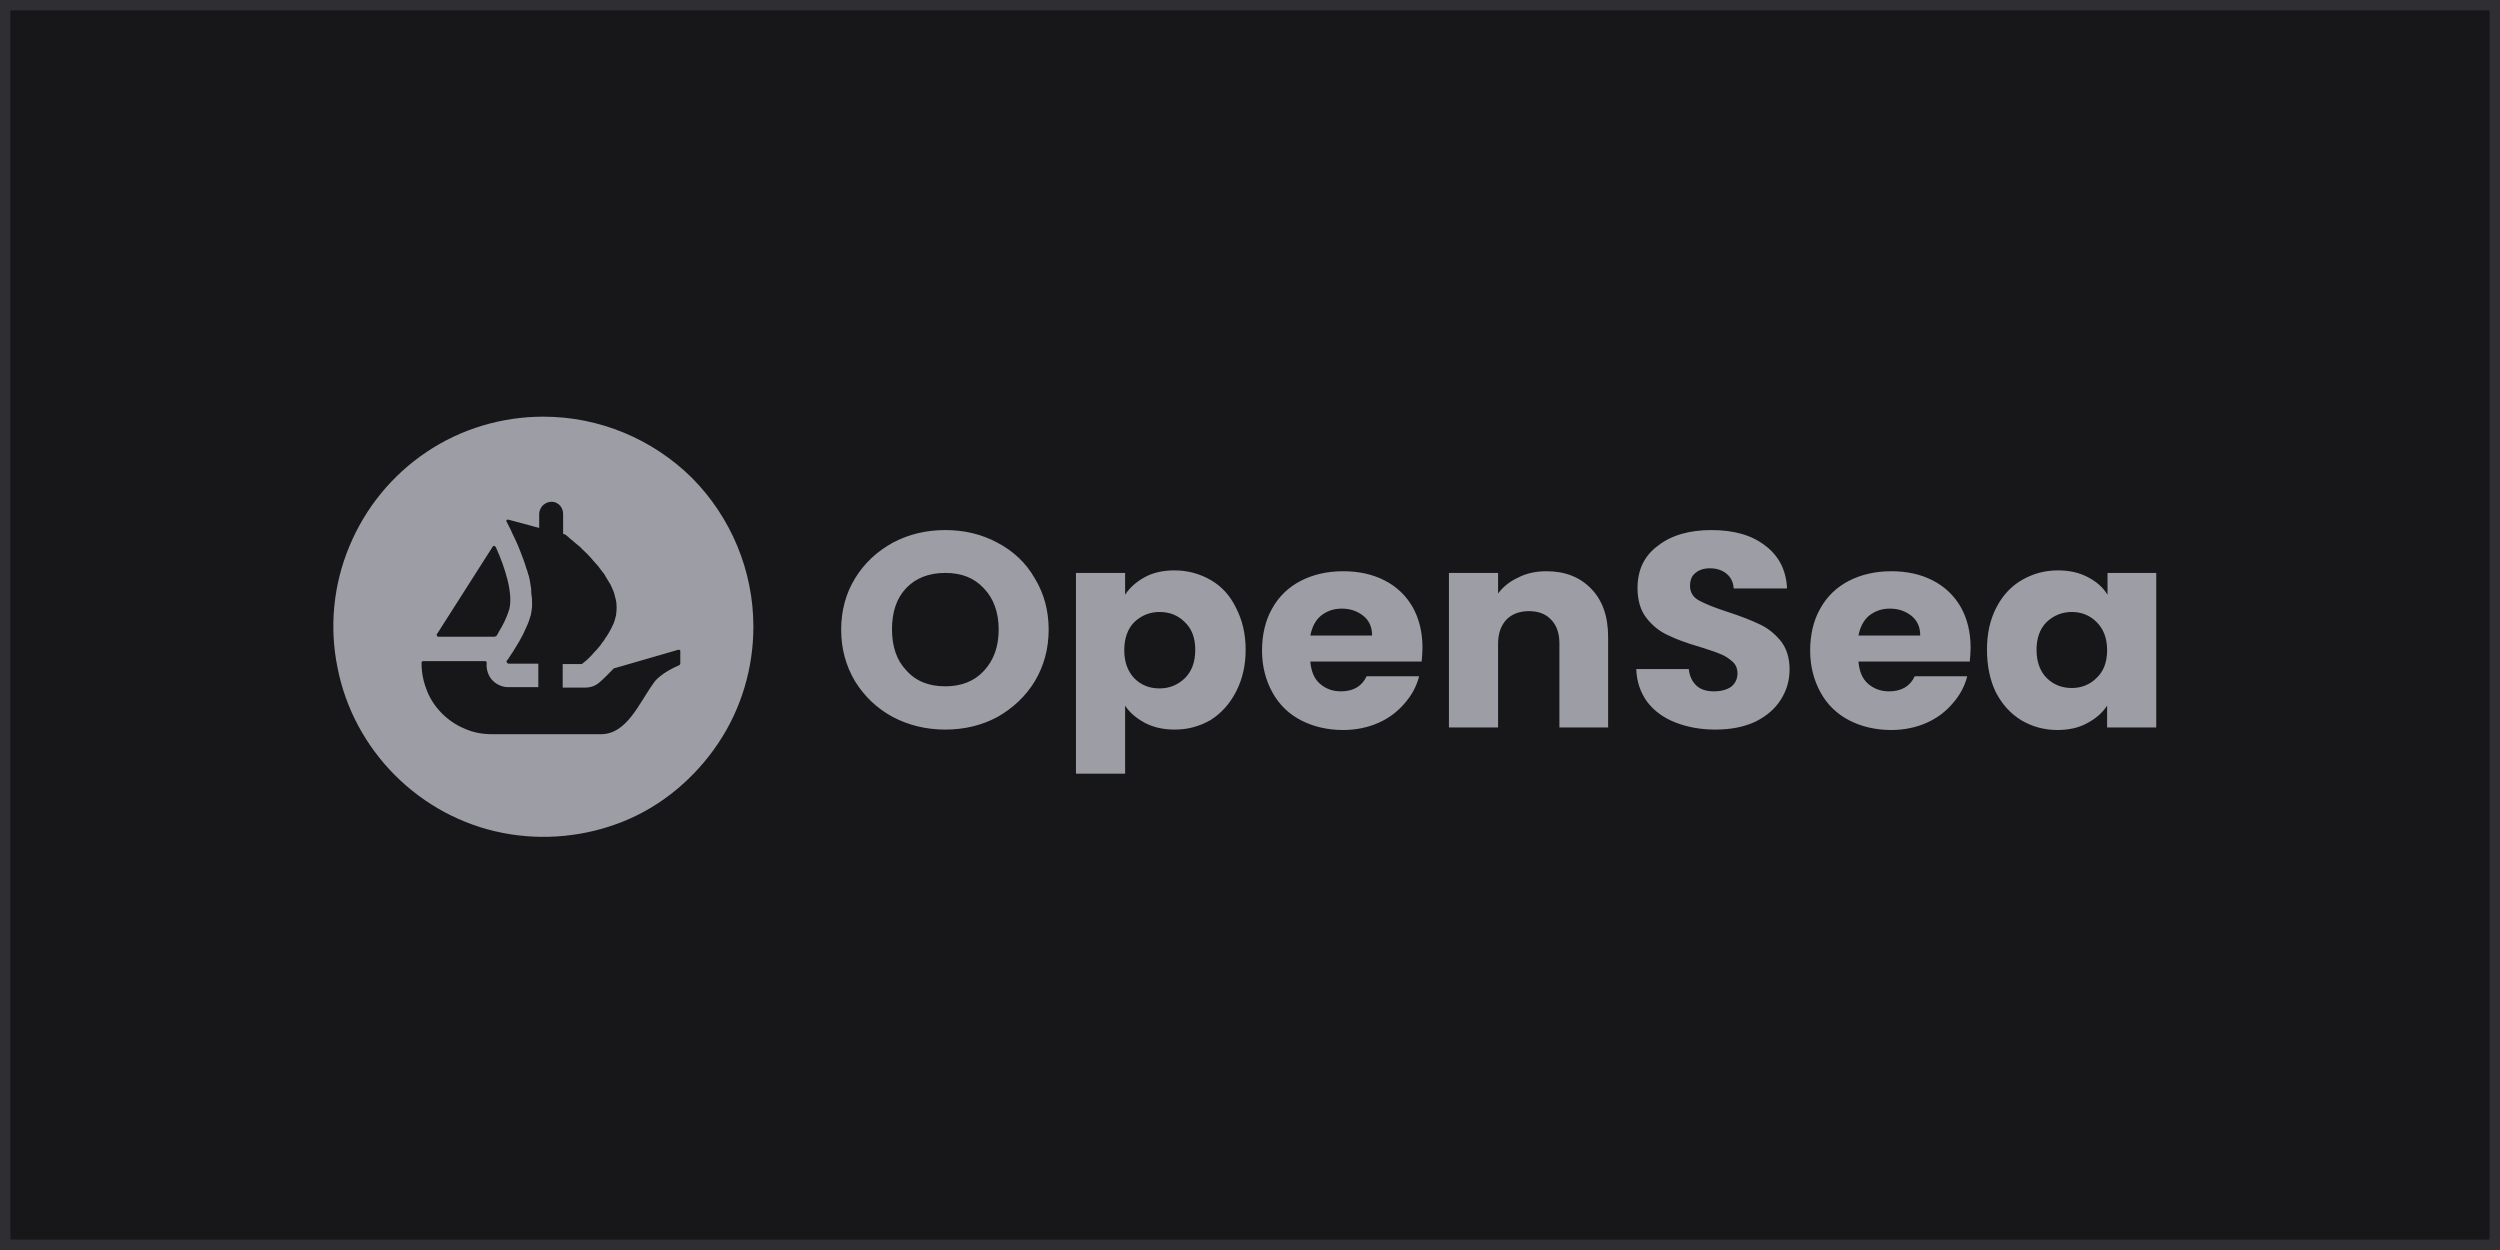 <svg width="240" height="120" viewBox="0 0 240 120" fill="none" xmlns="http://www.w3.org/2000/svg">
<rect x="0.5" y="0.5" width="239" height="119" fill="#17171A"/>
<path d="M90.752 70.04C88.938 70.04 87.244 69.637 85.712 68.83C84.22 68.024 83.01 66.895 82.083 65.403C81.196 63.911 80.752 62.258 80.752 60.443C80.752 58.629 81.196 56.975 82.083 55.524C82.97 54.072 84.18 52.943 85.712 52.097C87.244 51.29 88.897 50.887 90.752 50.887C92.567 50.887 94.26 51.29 95.752 52.097C97.284 52.903 98.494 54.032 99.341 55.524C100.228 56.975 100.671 58.629 100.671 60.443C100.671 62.258 100.228 63.911 99.341 65.403C98.454 66.854 97.244 67.983 95.752 68.83C94.26 69.637 92.567 70.04 90.752 70.04ZM90.752 65.887C92.284 65.887 93.534 65.403 94.462 64.395C95.389 63.387 95.873 62.096 95.873 60.443C95.873 58.79 95.389 57.459 94.462 56.492C93.534 55.484 92.325 55 90.752 55C89.18 55 87.93 55.484 87.002 56.451C86.075 57.419 85.631 58.75 85.631 60.403C85.631 62.056 86.075 63.387 87.002 64.354C87.93 65.403 89.18 65.887 90.752 65.887ZM108.01 57.096C108.453 56.411 109.098 55.846 109.905 55.403C110.711 54.959 111.679 54.758 112.768 54.758C114.018 54.758 115.187 55.08 116.235 55.685C117.284 56.29 118.09 57.177 118.655 58.346C119.26 59.516 119.582 60.846 119.582 62.379C119.582 63.911 119.26 65.242 118.655 66.411C118.05 67.58 117.243 68.467 116.235 69.112C115.187 69.717 114.058 70.04 112.768 70.04C111.719 70.04 110.752 69.838 109.905 69.395C109.098 68.951 108.453 68.427 108.01 67.742V74.274H103.292V55H108.01V57.096ZM114.744 62.379C114.744 61.25 114.421 60.362 113.735 59.717C113.09 59.072 112.284 58.75 111.316 58.75C110.389 58.75 109.582 59.072 108.897 59.717C108.252 60.362 107.929 61.29 107.929 62.419C107.929 63.548 108.252 64.435 108.897 65.121C109.542 65.766 110.348 66.088 111.316 66.088C112.244 66.088 113.05 65.766 113.735 65.121C114.421 64.435 114.744 63.548 114.744 62.379ZM136.558 62.177C136.558 62.621 136.517 63.064 136.477 63.508H125.792C125.872 64.435 126.155 65.161 126.719 65.645C127.284 66.129 127.929 66.371 128.735 66.371C129.905 66.371 130.751 65.887 131.195 64.919H136.235C135.993 65.887 135.509 66.774 134.824 67.54C134.179 68.306 133.332 68.951 132.324 69.395C131.316 69.838 130.187 70.08 128.937 70.08C127.445 70.08 126.074 69.757 124.905 69.153C123.735 68.548 122.808 67.661 122.163 66.492C121.518 65.322 121.155 63.992 121.155 62.459C121.155 60.927 121.477 59.556 122.122 58.427C122.768 57.258 123.695 56.371 124.864 55.766C126.034 55.161 127.405 54.839 128.937 54.839C130.429 54.839 131.759 55.121 132.929 55.725C134.098 56.33 134.985 57.177 135.63 58.306C136.235 59.395 136.558 60.685 136.558 62.177ZM131.719 60.967C131.719 60.201 131.437 59.556 130.872 59.113C130.308 58.669 129.622 58.427 128.816 58.427C128.009 58.427 127.364 58.669 126.8 59.113C126.276 59.556 125.953 60.201 125.792 61.008H131.719V60.967ZM148.453 54.839C150.267 54.839 151.678 55.403 152.767 56.532C153.856 57.661 154.38 59.193 154.38 61.169V69.838H149.703V61.774C149.703 60.766 149.42 60 148.896 59.475C148.372 58.911 147.646 58.669 146.759 58.669C145.872 58.669 145.146 58.951 144.622 59.475C144.098 60.04 143.816 60.806 143.816 61.774V69.838H139.098V55H143.816V56.975C144.299 56.33 144.945 55.806 145.751 55.443C146.517 55.04 147.445 54.839 148.453 54.839ZM164.662 70.04C163.251 70.04 161.96 69.798 160.831 69.354C159.702 68.911 158.815 68.266 158.13 67.379C157.485 66.492 157.122 65.443 157.082 64.233H162.122C162.202 64.919 162.444 65.443 162.888 65.846C163.291 66.209 163.856 66.371 164.541 66.371C165.227 66.371 165.791 66.209 166.194 65.927C166.597 65.604 166.799 65.161 166.799 64.637C166.799 64.193 166.638 63.79 166.315 63.508C165.993 63.225 165.589 62.943 165.146 62.782C164.702 62.58 164.017 62.379 163.17 62.096C161.92 61.733 160.912 61.371 160.106 60.967C159.299 60.605 158.614 60.04 158.049 59.314C157.485 58.588 157.202 57.621 157.202 56.451C157.202 54.718 157.848 53.346 159.178 52.379C160.469 51.371 162.202 50.887 164.299 50.887C166.436 50.887 168.17 51.371 169.46 52.379C170.751 53.346 171.476 54.718 171.557 56.492H166.436C166.396 55.887 166.154 55.403 165.751 55.08C165.307 54.718 164.783 54.556 164.138 54.556C163.573 54.556 163.089 54.718 162.767 55C162.404 55.282 162.243 55.685 162.243 56.25C162.243 56.855 162.525 57.338 163.13 57.661C163.735 57.984 164.622 58.346 165.872 58.75C167.122 59.153 168.13 59.556 168.896 59.919C169.702 60.282 170.388 60.846 170.952 61.532C171.517 62.258 171.799 63.145 171.799 64.274C171.799 65.322 171.517 66.29 170.952 67.177C170.388 68.064 169.581 68.749 168.533 69.274C167.404 69.798 166.154 70.04 164.662 70.04ZM189.178 62.177C189.178 62.621 189.137 63.064 189.097 63.508H178.412C178.492 64.435 178.775 65.161 179.339 65.645C179.904 66.129 180.549 66.371 181.355 66.371C182.525 66.371 183.371 65.887 183.815 64.919H188.855C188.613 65.887 188.129 66.774 187.444 67.54C186.799 68.306 185.952 68.951 184.944 69.395C183.936 69.838 182.807 70.08 181.557 70.08C180.065 70.08 178.694 69.757 177.525 69.153C176.355 68.548 175.428 67.661 174.783 66.492C174.138 65.322 173.775 63.992 173.775 62.459C173.775 60.927 174.097 59.556 174.742 58.427C175.388 57.258 176.315 56.371 177.484 55.766C178.654 55.161 180.025 54.839 181.557 54.839C183.049 54.839 184.379 55.121 185.549 55.725C186.718 56.33 187.605 57.177 188.25 58.306C188.855 59.395 189.178 60.685 189.178 62.177ZM184.339 60.967C184.339 60.201 184.057 59.556 183.492 59.113C182.928 58.669 182.242 58.427 181.436 58.427C180.629 58.427 179.984 58.669 179.42 59.113C178.896 59.556 178.573 60.201 178.412 61.008H184.339V60.967ZM190.75 62.379C190.75 60.846 191.033 59.516 191.637 58.346C192.242 57.177 193.049 56.29 194.097 55.685C195.145 55.08 196.274 54.758 197.565 54.758C198.653 54.758 199.581 54.959 200.428 55.403C201.274 55.846 201.879 56.371 202.323 57.096V55H207V69.838H202.282V67.742C201.839 68.427 201.194 68.991 200.347 69.435C199.54 69.879 198.573 70.08 197.484 70.08C196.234 70.08 195.105 69.757 194.057 69.153C193.008 68.508 192.202 67.621 191.597 66.451C191.033 65.282 190.75 63.911 190.75 62.379ZM202.282 62.419C202.282 61.29 201.96 60.403 201.274 59.717C200.629 59.072 199.823 58.75 198.895 58.75C197.968 58.75 197.161 59.072 196.476 59.717C195.831 60.362 195.508 61.25 195.508 62.379C195.508 63.508 195.831 64.435 196.476 65.08C197.121 65.725 197.928 66.048 198.895 66.048C199.823 66.048 200.629 65.725 201.274 65.08C201.96 64.435 202.282 63.548 202.282 62.419ZM52.164 40C48.172 40 44.261 41.169 40.955 43.387C37.648 45.605 35.068 48.75 33.535 52.459C32.003 56.129 31.6 60.201 32.406 64.112C33.172 68.024 35.108 71.612 37.93 74.435C40.753 77.257 44.342 79.193 48.253 79.959C52.164 80.725 56.236 80.322 59.906 78.83C63.575 77.338 66.72 74.677 68.938 71.37C71.156 68.064 72.325 64.153 72.325 60.161C72.325 54.798 70.188 49.677 66.438 45.887C62.648 42.137 57.527 40 52.164 40ZM41.962 60.846L42.043 60.725L47.285 52.5C47.285 52.459 47.325 52.459 47.366 52.419C47.406 52.419 47.446 52.379 47.446 52.419C47.487 52.419 47.527 52.419 47.527 52.459C47.567 52.459 47.567 52.5 47.608 52.54C48.495 54.516 49.261 56.935 48.898 58.467C48.656 59.274 48.293 60 47.849 60.725C47.809 60.846 47.729 60.967 47.648 61.048C47.648 61.088 47.608 61.088 47.567 61.088C47.527 61.088 47.527 61.129 47.487 61.129H42.043C42.003 61.129 42.003 61.088 41.962 61.048C41.962 61.008 41.922 61.008 41.922 60.967C41.922 60.887 41.922 60.846 41.962 60.846ZM65.309 63.669C65.309 63.709 65.309 63.75 65.269 63.79C65.269 63.83 65.228 63.83 65.188 63.871C64.785 64.032 63.414 64.677 62.809 65.483C61.317 67.54 60.188 70.483 57.688 70.483H47.204C46.317 70.483 45.43 70.322 44.624 69.959C43.817 69.637 43.051 69.112 42.446 68.508C41.801 67.862 41.317 67.137 40.995 66.33C40.672 65.524 40.471 64.637 40.471 63.75V63.629C40.471 63.588 40.471 63.548 40.511 63.508C40.551 63.467 40.592 63.467 40.632 63.467H46.6C46.64 63.467 46.64 63.508 46.68 63.508C46.68 63.548 46.721 63.548 46.721 63.588V63.669C46.68 64.072 46.761 64.435 46.922 64.798C47.083 65.161 47.366 65.443 47.688 65.645C48.011 65.846 48.374 65.967 48.777 65.967H51.68V63.709H48.817C48.777 63.709 48.737 63.709 48.737 63.669C48.696 63.669 48.696 63.629 48.656 63.588C48.656 63.548 48.616 63.508 48.616 63.508C48.616 63.467 48.616 63.427 48.656 63.427C48.696 63.387 48.737 63.346 48.777 63.266C49.059 62.862 49.422 62.298 49.825 61.612C50.108 61.129 50.349 60.645 50.551 60.161C50.591 60.08 50.632 59.959 50.672 59.879C50.712 59.798 50.793 59.596 50.833 59.435C50.874 59.274 50.914 59.193 50.954 59.072C51.035 58.629 51.116 58.185 51.075 57.742C51.075 57.54 51.075 57.379 51.035 57.177C50.995 57.016 50.995 56.774 50.995 56.572C50.954 56.371 50.954 56.209 50.914 56.048C50.874 55.766 50.833 55.524 50.753 55.242L50.712 55.161C50.672 55 50.632 54.798 50.551 54.637C50.39 54.072 50.188 53.548 49.987 53.024L49.745 52.419C49.624 52.137 49.503 51.855 49.382 51.613C49.341 51.492 49.261 51.411 49.221 51.29C49.18 51.169 49.099 51.048 49.059 50.927C49.019 50.806 48.978 50.766 48.938 50.685L48.616 50.04V49.959C48.616 49.919 48.616 49.919 48.656 49.919L48.696 49.879H48.777L51.035 50.484L51.317 50.564L51.64 50.645L51.761 50.685V49.355C51.761 49.113 51.841 48.911 51.962 48.709C52.083 48.508 52.245 48.387 52.487 48.266C52.688 48.185 52.93 48.145 53.132 48.185C53.374 48.226 53.575 48.347 53.736 48.508C53.938 48.709 54.059 49.032 54.059 49.314V51.25L54.301 51.33L54.341 51.371L54.583 51.572C54.664 51.653 54.745 51.734 54.865 51.814C55.067 51.976 55.309 52.218 55.632 52.459C55.712 52.54 55.793 52.58 55.833 52.661C56.196 52.984 56.599 53.387 56.962 53.83C57.083 53.951 57.164 54.072 57.285 54.193C57.406 54.314 57.527 54.476 57.607 54.596C57.688 54.718 57.89 54.959 58.011 55.121L58.172 55.403C58.333 55.645 58.454 55.887 58.615 56.129C58.656 56.25 58.736 56.371 58.777 56.492C58.938 56.814 59.019 57.137 59.099 57.5C59.14 57.58 59.14 57.661 59.14 57.701C59.18 57.822 59.18 57.903 59.18 58.024C59.22 58.387 59.18 58.709 59.14 59.072C59.099 59.233 59.059 59.355 59.019 59.516C58.978 59.677 58.938 59.798 58.857 59.959C58.736 60.242 58.575 60.524 58.414 60.806C58.373 60.887 58.293 61.008 58.212 61.129C58.132 61.209 58.051 61.33 58.011 61.451C57.93 61.532 57.809 61.693 57.728 61.814C57.648 61.935 57.567 62.056 57.446 62.177C57.325 62.338 57.164 62.5 57.043 62.621C56.922 62.742 56.882 62.822 56.801 62.903L56.519 63.185C56.438 63.266 56.277 63.427 56.156 63.508L55.914 63.709C55.874 63.75 55.833 63.75 55.793 63.75H54.019V66.008H56.196C56.68 66.008 57.164 65.846 57.527 65.524C58.011 65.121 58.454 64.637 58.898 64.193C58.938 64.153 58.938 64.153 58.978 64.153L65.107 62.379H65.188C65.228 62.379 65.228 62.379 65.269 62.419C65.309 62.419 65.309 62.459 65.309 62.5V63.669Z" fill="#9D9DA6"/>
<rect x="0.5" y="0.5" width="239" height="119" stroke="#2E2E33"/>
</svg>
